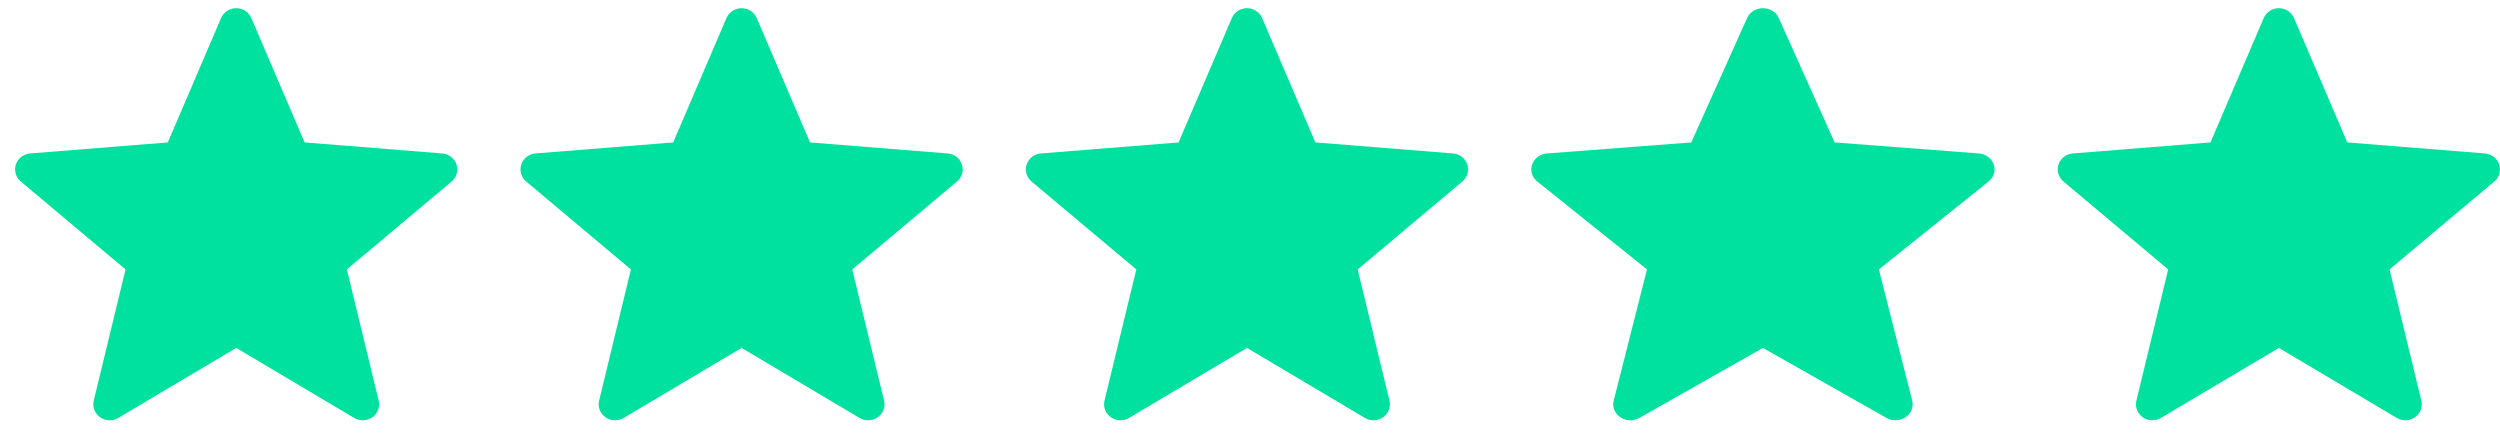 <svg xmlns="http://www.w3.org/2000/svg" width="143" height="25" viewBox="0 0 143 25" fill="none"><path d="M13.512 19.901L6.761 23.908C6.603 24.002 6.421 24.048 6.236 24.041C6.051 24.034 5.873 23.973 5.723 23.867C5.574 23.761 5.46 23.615 5.395 23.445C5.331 23.276 5.319 23.092 5.362 22.917L7.181 15.411L1.189 10.382C1.049 10.265 0.948 10.109 0.898 9.935C0.848 9.762 0.852 9.578 0.909 9.406C0.966 9.235 1.074 9.083 1.219 8.971C1.364 8.86 1.54 8.792 1.724 8.777L9.599 8.147L12.647 1.031C12.718 0.864 12.838 0.722 12.992 0.622C13.146 0.522 13.327 0.469 13.512 0.469C13.696 0.469 13.877 0.522 14.031 0.622C14.185 0.722 14.305 0.864 14.376 1.031L17.424 8.147L25.299 8.777C25.483 8.792 25.659 8.86 25.803 8.972C25.948 9.084 26.056 9.235 26.113 9.407C26.17 9.578 26.174 9.762 26.124 9.936C26.074 10.109 25.973 10.265 25.833 10.382L19.842 15.411L21.661 22.917C21.704 23.092 21.692 23.276 21.628 23.445C21.563 23.615 21.449 23.761 21.3 23.867C21.15 23.973 20.972 24.034 20.787 24.041C20.602 24.048 20.42 24.002 20.262 23.908L13.512 19.901Z" fill="#00E19F"></path><path d="M42.42 19.901L35.67 23.908C35.512 24.002 35.329 24.048 35.144 24.041C34.96 24.034 34.781 23.973 34.632 23.867C34.482 23.761 34.368 23.615 34.304 23.445C34.239 23.276 34.228 23.092 34.27 22.917L36.089 15.411L30.098 10.382C29.957 10.265 29.856 10.109 29.806 9.935C29.756 9.762 29.761 9.578 29.818 9.406C29.875 9.235 29.983 9.083 30.128 8.971C30.273 8.86 30.448 8.792 30.632 8.777L38.507 8.147L41.555 1.031C41.627 0.864 41.747 0.722 41.901 0.622C42.054 0.522 42.235 0.469 42.42 0.469C42.605 0.469 42.785 0.522 42.939 0.622C43.093 0.722 43.213 0.864 43.285 1.031L46.333 8.147L54.208 8.777C54.392 8.792 54.567 8.86 54.712 8.972C54.857 9.084 54.964 9.235 55.021 9.407C55.078 9.578 55.082 9.762 55.032 9.936C54.982 10.109 54.881 10.265 54.741 10.382L48.75 15.411L50.569 22.917C50.612 23.092 50.6 23.276 50.536 23.445C50.472 23.615 50.358 23.761 50.208 23.867C50.059 23.973 49.88 24.034 49.696 24.041C49.511 24.048 49.328 24.002 49.17 23.908L42.42 19.901Z" fill="#00E19F"></path><path d="M71.328 19.901L64.578 23.908C64.42 24.002 64.237 24.048 64.052 24.041C63.868 24.034 63.689 23.973 63.54 23.867C63.39 23.761 63.276 23.615 63.212 23.445C63.148 23.276 63.136 23.092 63.178 22.917L64.998 15.411L59.005 10.382C58.865 10.265 58.764 10.109 58.714 9.935C58.665 9.762 58.669 9.578 58.726 9.406C58.783 9.235 58.891 9.083 59.036 8.971C59.181 8.86 59.356 8.792 59.54 8.777L67.415 8.147L70.463 1.031C70.535 0.864 70.655 0.722 70.809 0.622C70.962 0.522 71.143 0.469 71.328 0.469C71.513 0.469 71.694 0.522 71.847 0.622C72.001 0.722 72.121 0.864 72.192 1.031L75.241 8.147L83.116 8.777C83.3 8.792 83.475 8.86 83.62 8.972C83.765 9.084 83.872 9.235 83.929 9.407C83.986 9.578 83.99 9.762 83.94 9.936C83.891 10.109 83.789 10.265 83.649 10.382L77.659 15.411L79.478 22.917C79.52 23.092 79.508 23.276 79.444 23.445C79.38 23.615 79.266 23.761 79.116 23.867C78.966 23.973 78.788 24.034 78.603 24.041C78.419 24.048 78.236 24.002 78.078 23.908L71.328 19.901Z" fill="#00E19F"></path><path d="M100.84 19.901L93.769 23.908C93.603 24.002 93.412 24.048 93.218 24.041C93.025 24.034 92.838 23.973 92.681 23.867C92.525 23.761 92.405 23.615 92.338 23.445C92.27 23.276 92.258 23.092 92.303 22.917L94.209 15.411L87.931 10.382C87.784 10.265 87.678 10.109 87.626 9.935C87.574 9.762 87.578 9.578 87.638 9.406C87.698 9.235 87.811 9.083 87.963 8.971C88.115 8.86 88.299 8.792 88.491 8.777L96.741 8.147L99.935 1.031C100.009 0.864 100.135 0.722 100.296 0.622C100.457 0.522 100.647 0.469 100.84 0.469C101.034 0.469 101.223 0.522 101.384 0.622C101.546 0.722 101.671 0.864 101.746 1.031L104.94 8.147L113.189 8.777C113.382 8.792 113.566 8.86 113.718 8.972C113.869 9.084 113.982 9.235 114.042 9.407C114.102 9.578 114.106 9.762 114.053 9.936C114.001 10.109 113.895 10.265 113.748 10.382L107.472 15.411L109.378 22.917C109.423 23.092 109.41 23.276 109.343 23.445C109.276 23.615 109.156 23.761 108.999 23.867C108.843 23.973 108.656 24.034 108.462 24.041C108.269 24.048 108.078 24.002 107.912 23.908L100.84 19.901Z" fill="#00E19F"></path><path d="M130.351 19.901L123.601 23.908C123.443 24.002 123.261 24.048 123.076 24.041C122.891 24.034 122.713 23.973 122.563 23.867C122.414 23.761 122.3 23.615 122.235 23.445C122.171 23.276 122.159 23.092 122.202 22.917L124.021 15.411L118.029 10.382C117.889 10.265 117.788 10.109 117.738 9.935C117.688 9.762 117.692 9.578 117.749 9.406C117.806 9.235 117.914 9.083 118.059 8.971C118.204 8.86 118.38 8.792 118.564 8.777L126.438 8.147L129.487 1.031C129.558 0.864 129.678 0.722 129.832 0.622C129.986 0.522 130.167 0.469 130.351 0.469C130.536 0.469 130.717 0.522 130.871 0.622C131.025 0.722 131.145 0.864 131.216 1.031L134.264 8.147L142.139 8.777C142.323 8.792 142.499 8.86 142.643 8.972C142.788 9.084 142.896 9.235 142.953 9.407C143.01 9.578 143.014 9.762 142.964 9.936C142.914 10.109 142.813 10.265 142.673 10.382L136.682 15.411L138.501 22.917C138.543 23.092 138.532 23.276 138.467 23.445C138.403 23.615 138.289 23.761 138.139 23.867C137.99 23.973 137.812 24.034 137.627 24.041C137.442 24.048 137.26 24.002 137.102 23.908L130.351 19.901Z" fill="#00E19F"></path></svg>